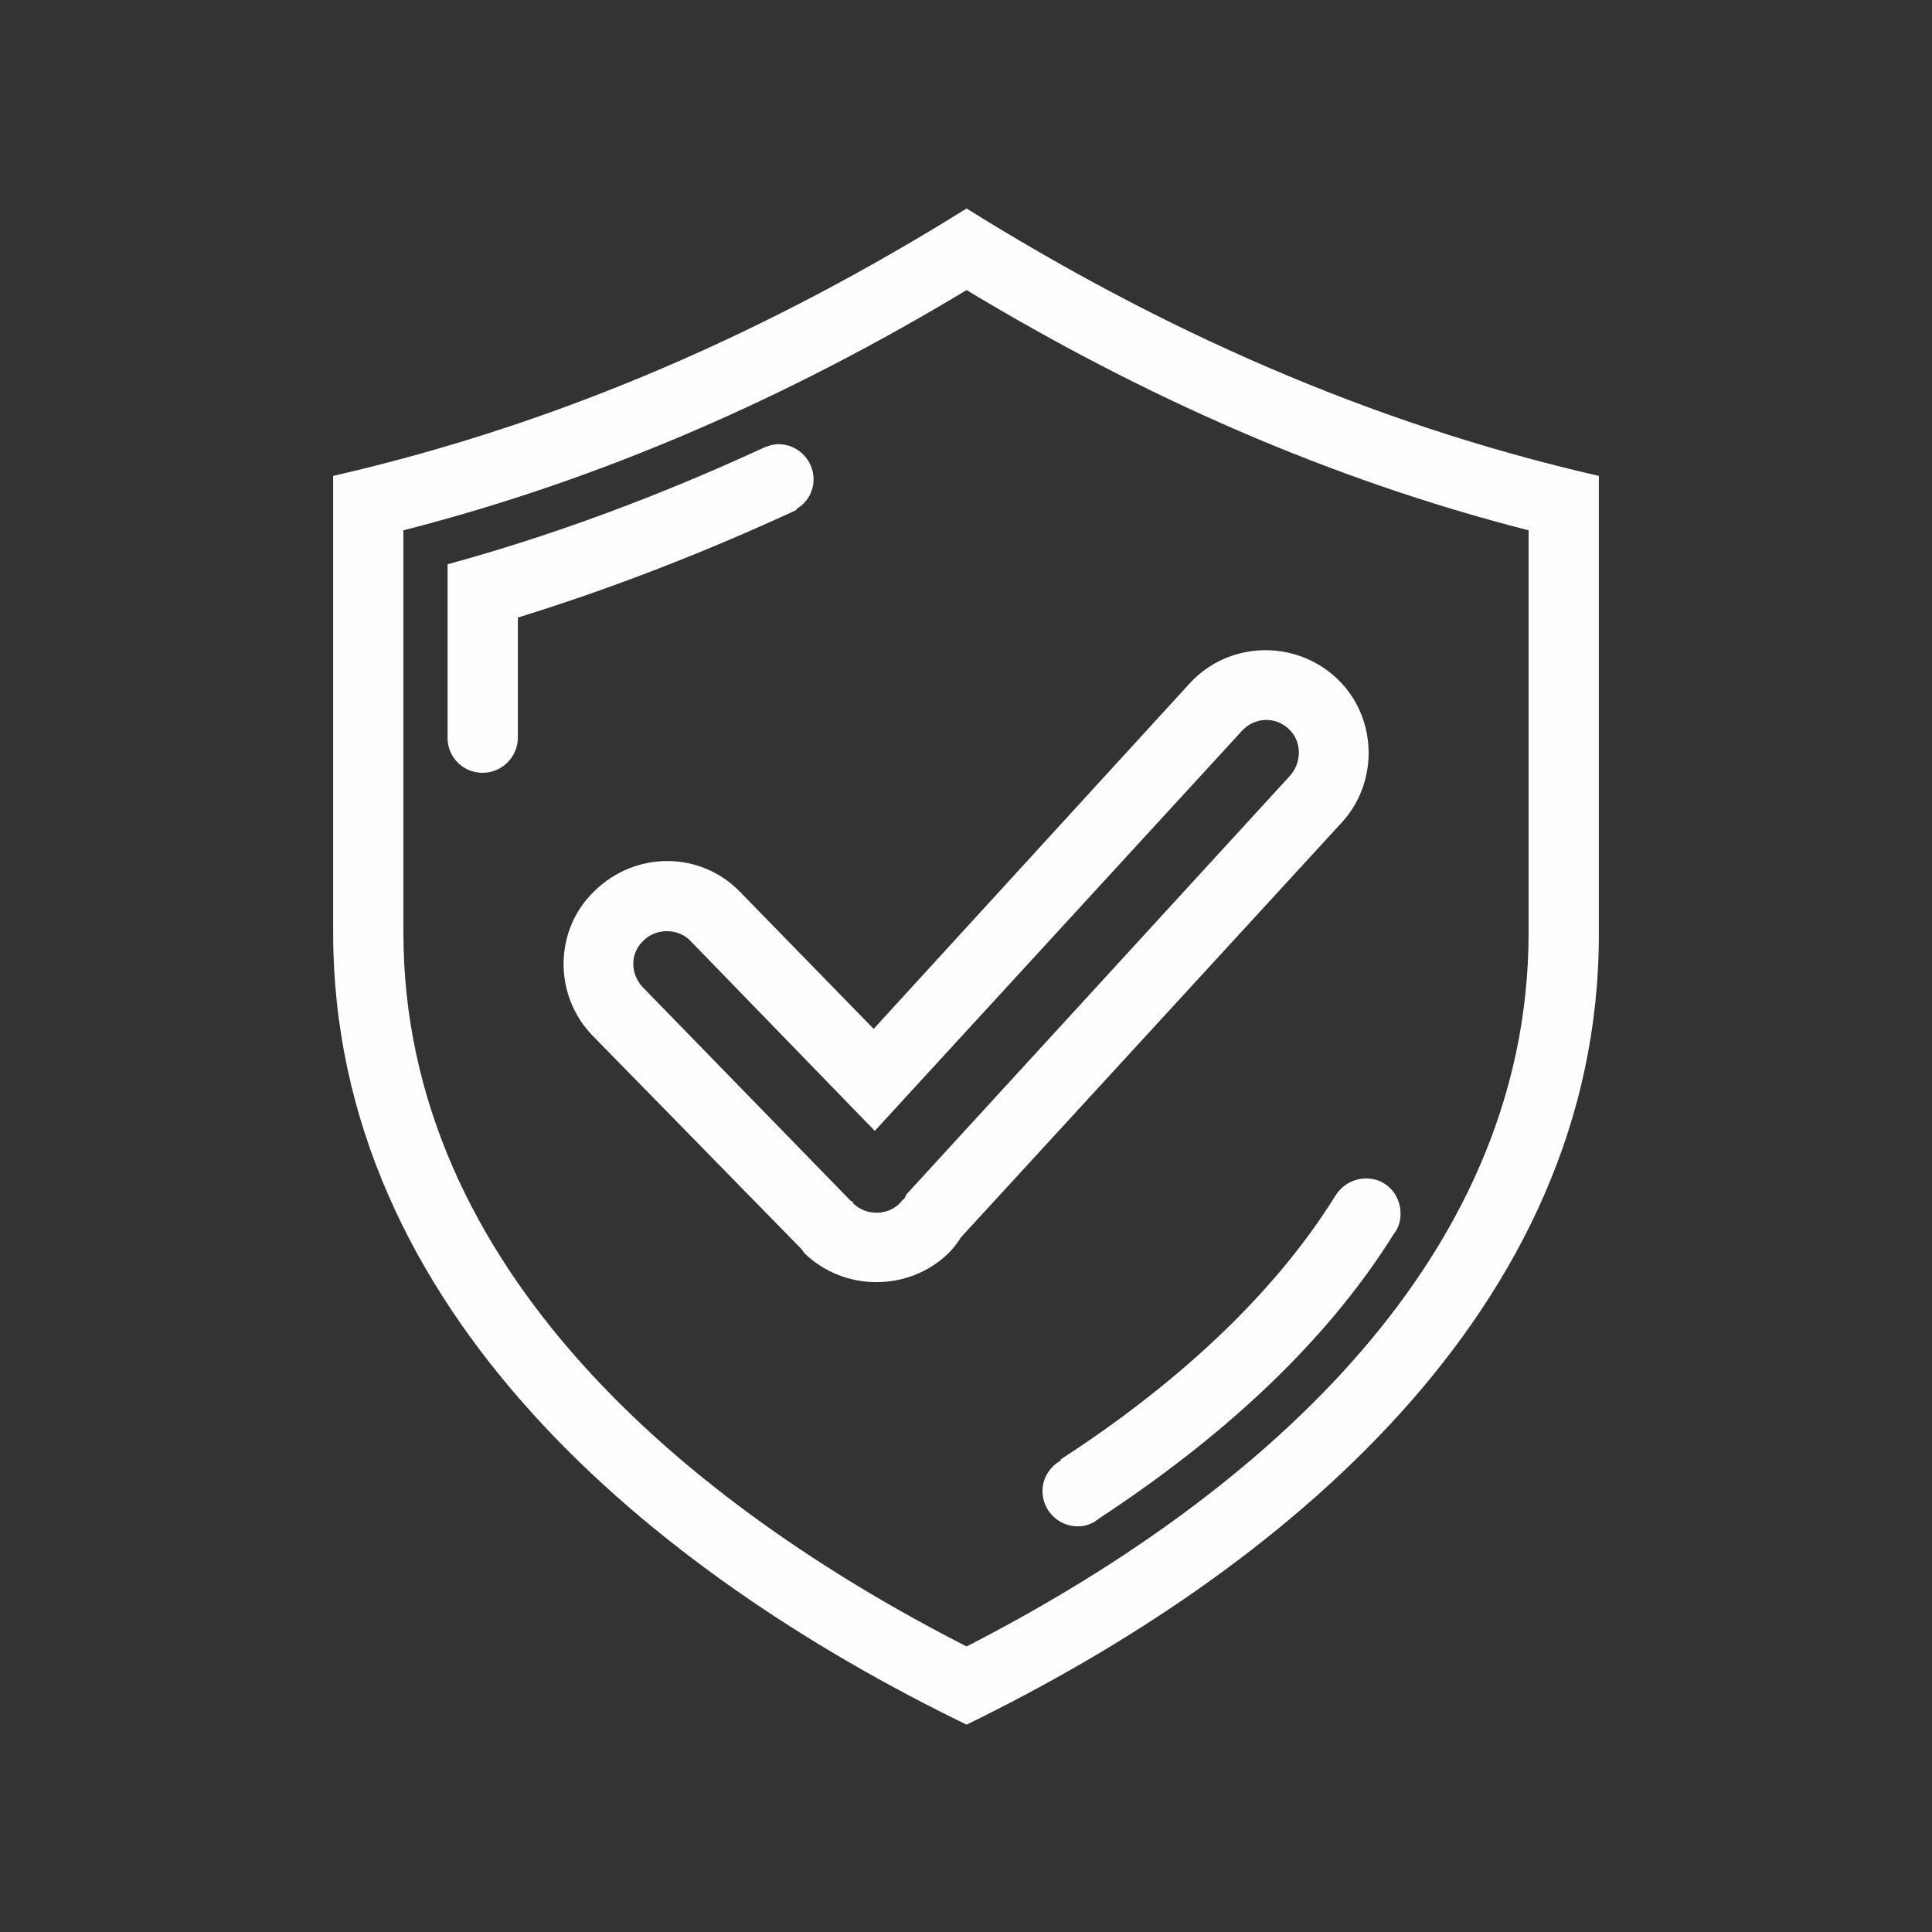 <?xml version="1.0" encoding="UTF-8"?>
<!DOCTYPE svg PUBLIC "-//W3C//DTD SVG 1.1//EN" "http://www.w3.org/Graphics/SVG/1.1/DTD/svg11.dtd">
<!-- Creator: CorelDRAW X7 -->
<svg xmlns="http://www.w3.org/2000/svg" xml:space="preserve" width="47mm" height="47mm" version="1.1" style="shape-rendering:geometricPrecision; text-rendering:geometricPrecision; image-rendering:optimizeQuality; fill-rule:evenodd; clip-rule:evenodd"
viewBox="0 0 1705 1705"
 xmlns:xlink="http://www.w3.org/1999/xlink">
 <rect x="0" y="0" width="1705" height="1705" fill="#333333" stroke="none"/>
 <defs>
  <style type="text/css">
   <![CDATA[
    .fil0 {fill:none}
    .fil1 {fill:#FEFEFE}
   ]]>
  </style>
 </defs>
 <g id="Слой_x0020_1">
  <polygon class="fil0" points="0,0 1705,0 1705,1705 0,1705 "/>
  <path class="fil1" d="M672 396c-89,41 -182,76 -277,102l0 155 0 0c1,16 14,29 31,29 17,0 31,-14 31,-31 0,-1 0,-1 0,-2l0 -104c84,-26 166,-58 246,-95l0 -1c9,-5 15,-15 15,-26 0,-17 -14,-31 -31,-31 -5,0 -11,2 -15,4l0 0zm-104 434c-12,11 -12,29 -1,41l184 189 1 0c0,1 1,1 1,2 11,11 30,11 41,0 1,-1 2,-3 4,-4l2 -4 339 -370c10,-12 10,-30 -2,-41 -12,-11 -30,-10 -41,2l-324 353 -163 -168c-11,-11 -30,-11 -41,0l0 0zm-43 -44l0 0c36,-35 93,-35 128,1l118 121 279 -305c34,-37 92,-39 129,-5l0 0c36,33 39,91 5,128l-336 366c-3,5 -7,10 -11,14l0 0c-35,34 -92,34 -127,0 -1,-1 -2,-3 -3,-4l-184 -188c-35,-36 -34,-94 2,-128l0 0zm328 -530c-156,94 -321,167 -497,212l0 355c0,297 252,505 497,630 244,-125 496,-333 496,-630l0 -355c-176,-45 -340,-118 -496,-212zm0 -72c170,106 353,189 558,236l0 403c1,334 -283,565 -558,699 -276,-134 -559,-365 -559,-699l0 -403c205,-47 389,-130 559,-236zm353 856c17,0 30,14 30,31 0,7 -2,13 -6,18l0 0c-63,101 -158,184 -260,251 -1,1 -3,2 -4,3l-2 1 0 0c-4,2 -8,3 -13,3 -17,0 -31,-14 -31,-31 0,-12 7,-22 16,-27l0 -1c94,-61 184,-139 242,-232 6,-10 16,-16 28,-16l0 0z"/>
 </g>
</svg>
